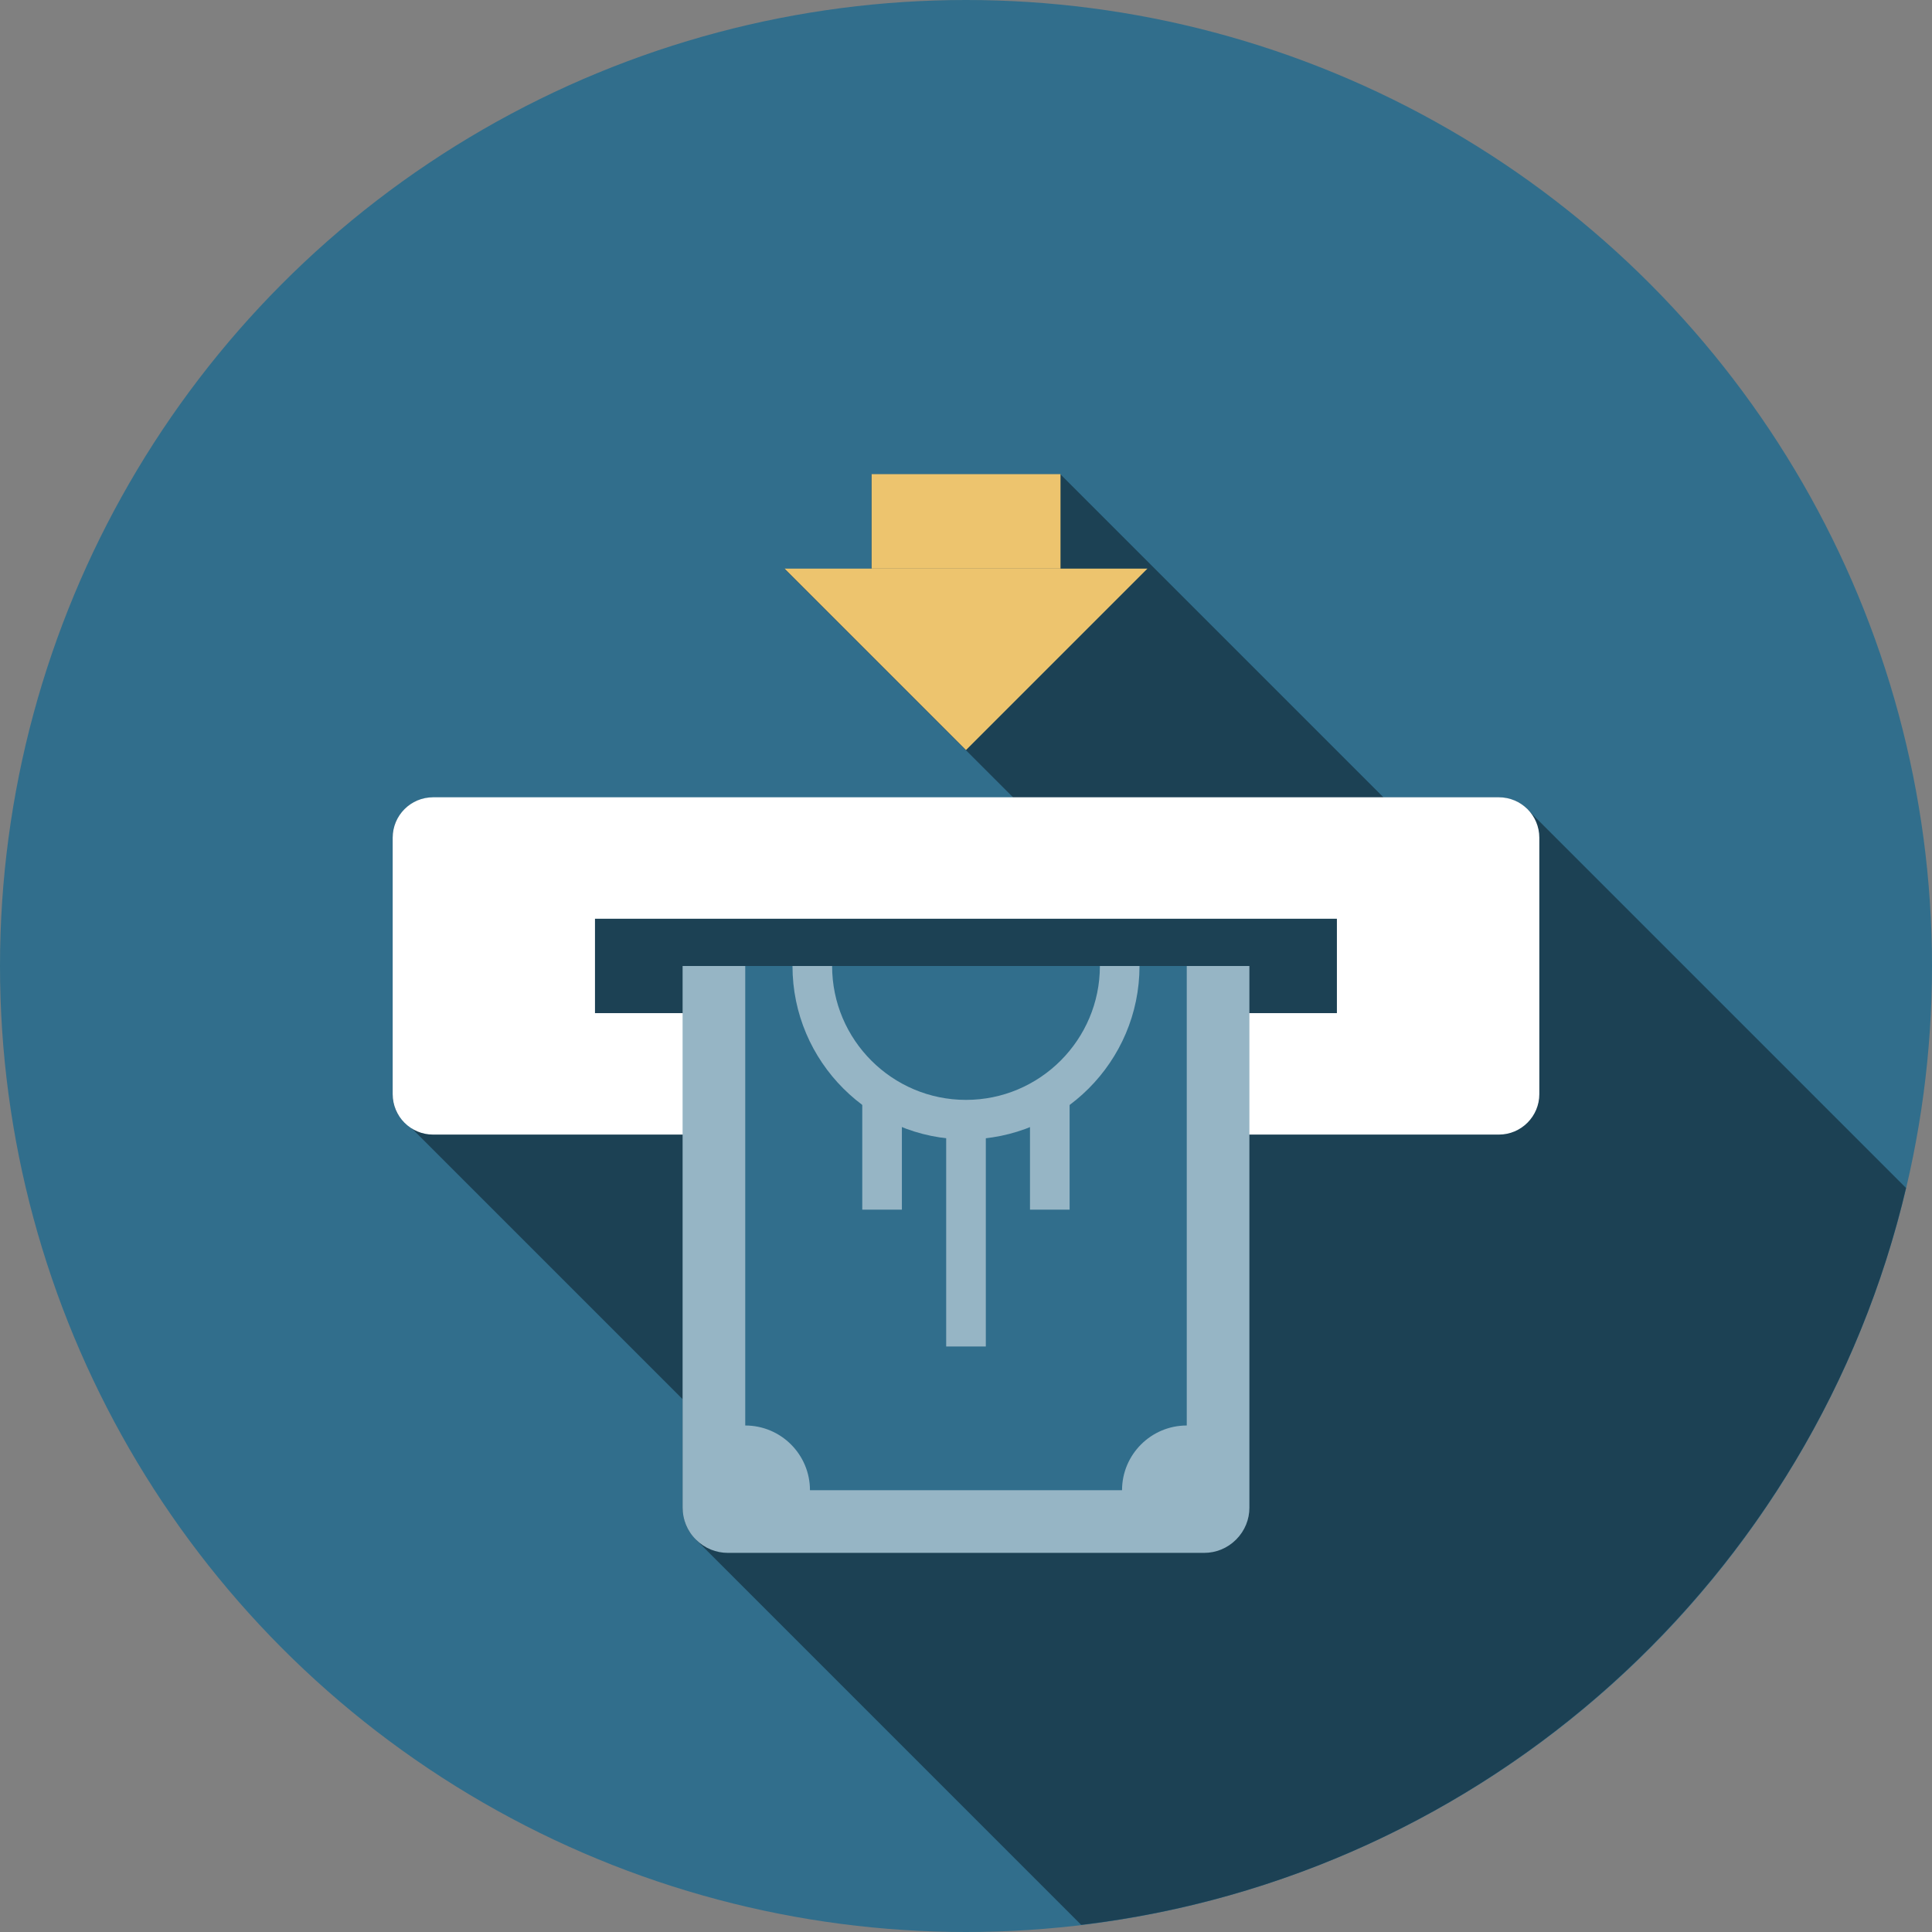 <?xml version="1.0" encoding="UTF-8"?><svg xmlns="http://www.w3.org/2000/svg" xmlns:xlink="http://www.w3.org/1999/xlink" viewBox="0 0 157 157"><rect x="0" y="0" width="157" height="157" fill="#808080" stroke="none"/><defs><style>.e{fill:#fff;}.f{fill:#edc46e;}.g{fill:#1c4154;}.h{fill:#316e8c;}.i{clip-path:url(#d);}.j{fill:none;}.k{fill:#96b5c5;}</style><clipPath id="d"><rect class="j" x="48.35" y="78.5" width="60.29" height="47.69"/></clipPath></defs><g id="a"/><g id="b"><g id="c"><g><circle class="h" cx="78.5" cy="78.5" r="78.5"/><path class="g" d="M123.9,65.55c-.58-.47-1.31-.75-2.1-.75h-9.37l-26.25-26.25h-15.36v7.67h-7.07l18.59,18.59H35.2c-1.81,0-3.29,1.48-3.29,3.28v20.83c0,.62,.17,1.2,.47,1.69l1.12,1.12,21.97,21.97v8.82c0,.94,.36,1.87,1.08,2.59l31.31,31.31c32.92-3.91,59.57-28.19,67.03-59.88l-30.55-30.55-.45-.45Z"/><g><path class="e" d="M35.2,64.79H121.8c1.82,0,3.29,1.47,3.29,3.29v20.83c0,1.81-1.47,3.29-3.29,3.29H35.2c-1.82,0-3.29-1.47-3.29-3.29v-20.83c0-1.82,1.47-3.29,3.29-3.29Z"/><rect class="g" x="48.35" y="74.66" width="60.29" height="7.67"/><g class="i"><g><path class="k" d="M59.14,30.81c-.94,0-1.87,.36-2.59,1.08-.72,.71-1.08,1.65-1.08,2.59V122.52c0,.94,.36,1.88,1.08,2.59,.72,.72,1.65,1.08,2.59,1.08h38.72c.94,0,1.87-.36,2.59-1.08,.72-.72,1.08-1.65,1.08-2.59V34.48c0-.94-.36-1.88-1.08-2.59-.72-.72-1.65-1.08-2.59-1.08H59.14Z"/><path class="h" d="M91.18,35.9c0,2.91,2.36,5.26,5.26,5.26V115.84c-2.9,0-5.26,2.36-5.26,5.26h-25.36c0-2.91-2.36-5.26-5.26-5.26V41.16c2.9,0,5.26-2.35,5.26-5.26h25.36Z"/><g><path class="k" d="M92.6,78.5c0,7.77-6.33,14.09-14.1,14.09s-14.1-6.32-14.1-14.09,6.33-14.1,14.1-14.1,14.1,6.32,14.1,14.1Zm-24.98,0c0,6,4.88,10.88,10.88,10.88s10.88-4.88,10.88-10.88-4.88-10.88-10.88-10.88-10.88,4.88-10.88,10.88Z"/><g><rect class="k" x="76.89" y="47.58" width="3.22" height="18.46"/><rect class="k" x="76.89" y="90.99" width="3.22" height="18.43"/></g><g><rect class="k" x="70.07" y="58.69" width="3.22" height="9.34"/><rect class="k" x="70.07" y="88.96" width="3.22" height="9.34"/></g><g><rect class="k" x="83.7" y="58.69" width="3.22" height="9.77"/><rect class="k" x="83.7" y="88.96" width="3.22" height="9.34"/></g></g></g></g><g><rect class="f" x="70.83" y="38.53" width="15.35" height="7.68"/><polygon class="f" points="63.76 46.21 78.5 60.95 93.24 46.21 63.76 46.21"/></g></g></g></g></g></svg>